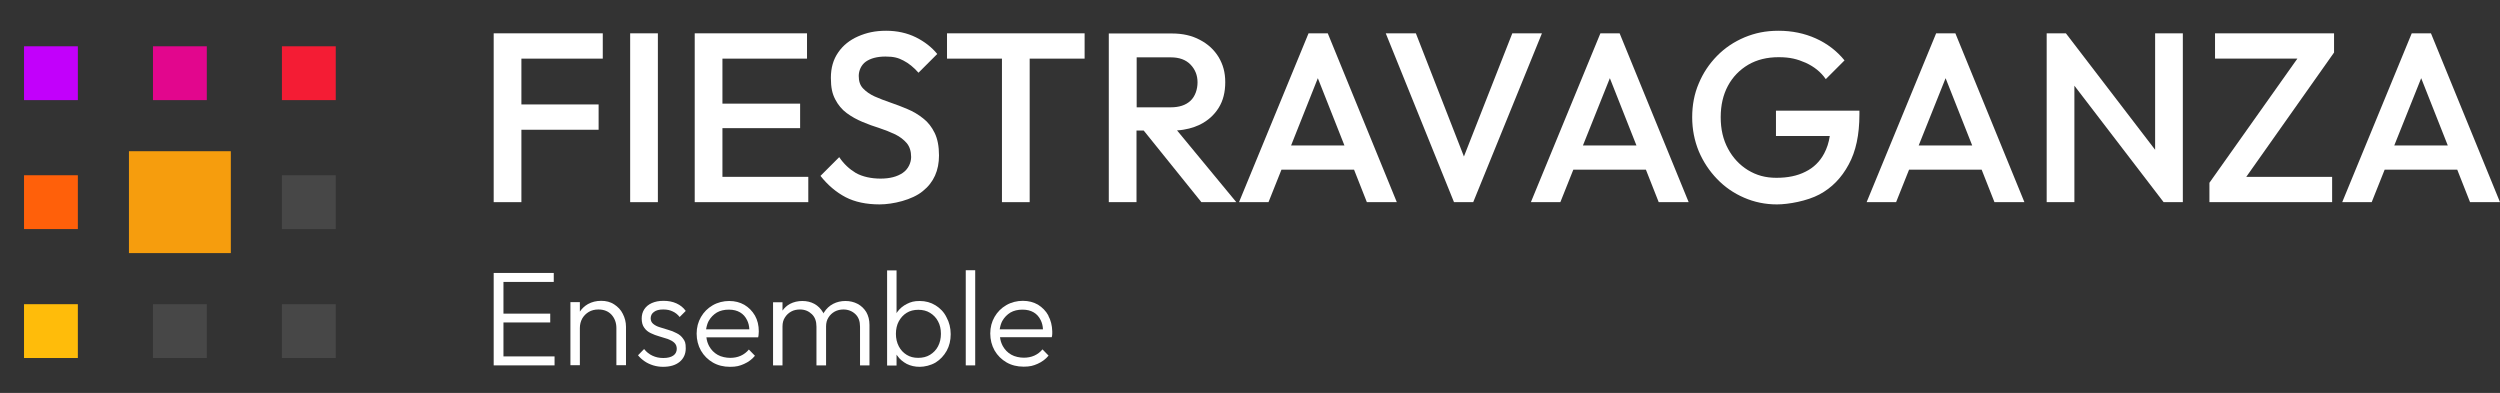 <?xml version="1.0" encoding="UTF-8"?>
<svg id="Layer_1" xmlns="http://www.w3.org/2000/svg" xmlns:xlink="http://www.w3.org/1999/xlink" version="1.1" viewBox="0 0 1560.7 245.3">
  <rect x="0" y="0" width="1560.7" height="245.3" fill="#333333" stroke="none"/>
  <!-- Generator: Adobe Illustrator 29.3.1, SVG Export Plug-In . SVG Version: 2.1.0 Build 151)  -->
  <defs>
    <style>
      .st0 {
        fill: #c200fb;
      }

      .st1 {
        fill: #ffbc0a;
      }

      .st2 {
        fill: #e2068d;
      }

      .st3, .st4 {
        fill: #fff;
      }

      .st5 {
        fill: #f41c34;
      }

      .st6 {
        fill: #ff600a;
      }

      .st7 {
        fill: #f69d0d;
      }

      .st4 {
        isolation: isolate;
        opacity: .1;
      }
    </style>
  </defs>
  <g>
    <rect class="st0" x="15" y="28.9" width="33.6" height="33.6"/>
    <rect class="st2" x="95.5" y="28.9" width="33.6" height="33.6"/>
    <rect class="st7" x="80.5" y="94.4" width="63.6" height="63.6"/>
    <rect class="st4" x="176" y="109.4" width="33.6" height="33.6"/>
    <rect class="st4" x="176" y="189.9" width="33.6" height="33.6"/>
    <rect class="st4" x="95.5" y="189.9" width="33.6" height="33.6"/>
    <rect class="st5" x="176" y="28.9" width="33.6" height="33.6"/>
    <rect class="st6" x="15" y="109.4" width="33.6" height="33.6"/>
    <rect class="st1" x="15" y="189.9" width="33.6" height="33.6"/>
  </g>
  <g>
    <g>
      <polygon class="st3" points="376.3 36.6 376.3 20.8 325.5 20.8 320.1 20.8 308.2 20.8 308.2 126.2 325.5 126.2 325.5 81 373.7 81 373.7 65.2 325.5 65.2 325.5 36.6 376.3 36.6"/>
      <rect class="st3" x="393.4" y="20.8" width="17.3" height="105.4"/>
      <polygon class="st3" points="451 80 499.5 80 499.5 64.7 451 64.7 451 36.6 503.8 36.6 503.8 20.8 451 20.8 445.6 20.8 433.7 20.8 433.7 126.2 445.6 126.2 451 126.2 504.6 126.2 504.6 110.4 451 110.4 451 80"/>
      <path class="st3" d="M586.2,97c0-5.6-.9-10.3-2.7-14s-4.2-6.8-7.2-9.1c-3-2.4-6.2-4.3-9.8-5.8s-7.1-2.9-10.7-4.1c-3.6-1.2-6.8-2.5-9.8-3.8-3-1.4-5.3-3-7.2-5s-2.7-4.5-2.7-7.8,1.5-6.8,4.4-8.9c3-2.1,7.1-3.2,12.3-3.2s8,.8,11.2,2.5c3.3,1.7,6.4,4.2,9.4,7.6l11.7-11.7c-3.4-4.2-7.9-7.7-13.3-10.4-5.5-2.7-11.7-4.1-18.6-4.1s-12.2,1.2-17.5,3.5c-5.2,2.3-9.4,5.6-12.4,10-3.1,4.4-4.6,9.7-4.6,15.9s.9,9.9,2.7,13.4,4.2,6.4,7.2,8.6,6.2,4,9.8,5.5,7.1,2.8,10.7,3.9c3.6,1.2,6.8,2.5,9.8,3.9,3,1.5,5.3,3.3,7.2,5.5,1.8,2.2,2.7,5.1,2.7,8.6s-1.7,7.5-5.2,9.9-8.1,3.6-13.9,3.6-11.3-1.2-15.4-3.5c-4-2.4-7.5-5.6-10.4-9.9l-11.7,11.7c4.6,5.8,9.8,10.2,15.7,13.3,5.8,3,12.9,4.5,21.2,4.5s20.4-2.8,27-8.3c6.8-5.4,10.1-12.9,10.1-22.3Z"/>
      <polygon class="st3" points="677.1 20.8 591.2 20.8 591.2 36.6 625.5 36.6 625.5 126.2 642.8 126.2 642.8 36.6 677.1 36.6 677.1 20.8"/>
      <path class="st3" d="M692.2,126.2h17.3v-44.7h4.5l36,44.7h21.8l-37-44.8c5.3-.3,10.1-1.6,14.3-3.6,5-2.5,8.9-6,11.7-10.5s4.1-9.8,4.1-16-1.4-11-4.1-15.6c-2.8-4.6-6.7-8.2-11.7-10.8-5-2.7-10.8-4-17.5-4h-39.4v105.3h0ZM730.9,35.8c5.3,0,9.4,1.5,12.3,4.5,2.9,3,4.4,6.7,4.4,11.1s-1.5,8.8-4.4,11.5c-3,2.8-7.1,4.1-12.4,4.1h-21.2v-31.2h21.3Z"/>
      <path class="st3" d="M791.9,126.2l8.1-20.3h45.3l8,20.3h18.7l-43.1-105.4h-12l-43.4,105.4h18.4ZM822.7,48.8l16.6,42h-33.3l16.7-42Z"/>
      <polygon class="st3" points="944.1 20.8 913.9 97.7 883.9 20.8 865.1 20.8 907.7 126.2 919.7 126.2 962.6 20.8 944.1 20.8"/>
      <path class="st3" d="M999.1,20.8l-43.4,105.4h18.4l8.1-20.3h45.3l8,20.3h18.7l-43.1-105.4h-12ZM988.2,90.8l16.8-42,16.6,42h-33.4Z"/>
      <path class="st3" d="M1160.8,71.5v-2.4h-52.1v15.8h33.6c-.6,4.1-1.8,7.7-3.5,10.9-2.7,5.1-6.6,8.9-11.7,11.4-5.1,2.6-11.1,3.8-18.1,3.8s-12.5-1.6-17.8-4.8c-5.2-3.2-9.4-7.7-12.4-13.3-3.1-5.7-4.6-12.2-4.6-19.7s1.5-14,4.5-19.6,7.3-10,12.7-13.2c5.5-3.2,11.8-4.7,19-4.7s11.6,1.2,16.9,3.5c5.2,2.4,9.4,5.7,12.5,10.2l11.7-11.7c-4.8-5.9-10.8-10.5-17.9-13.7s-14.9-4.8-23.2-4.8-14.7,1.4-21.3,4.1c-6.6,2.8-12.3,6.6-17.2,11.6-4.9,5-8.7,10.7-11.4,17.2-2.8,6.5-4.1,13.6-4.1,21.1s1.4,14.6,4.1,21.2c2.8,6.6,6.6,12.3,11.4,17.3s10.4,8.9,16.9,11.7c6.4,2.8,13.3,4.2,20.5,4.2s18.8-2.1,26.5-6.2,13.8-10.3,18.3-18.7c4.5-8.2,6.7-18.6,6.7-31.2Z"/>
      <path class="st3" d="M1220.7,20.8h-12l-43.4,105.4h18.4l8.1-20.3h45.3l8,20.3h18.7l-43.1-105.4ZM1197.8,90.8l16.8-42,16.6,42h-33.4Z"/>
      <polygon class="st3" points="1345.4 93.5 1289.7 20.8 1277.7 20.8 1277.7 126.2 1295 126.2 1295 53.5 1350.7 126.2 1362.7 126.2 1362.7 20.8 1345.4 20.8 1345.4 93.5"/>
      <polygon class="st3" points="1382.8 36.6 1434.2 36.6 1379.3 114.1 1379.3 126.2 1455.9 126.2 1455.9 110.4 1402.3 110.4 1457.1 32.8 1457.1 20.8 1382.8 20.8 1382.8 36.6"/>
      <path class="st3" d="M1505.6,20.8l-43.4,105.4h18.4l8.1-20.3h45.3l8,20.3h18.7l-43.1-105.4h-12ZM1494.7,90.8l16.8-42,16.6,42h-33.4Z"/>
    </g>
    <g>
      <polygon class="st3" points="314.3 201.3 343.5 201.3 343.5 195.8 314.3 195.8 314.3 176 345.7 176 345.7 170.4 314.3 170.4 312.2 170.4 308.2 170.4 308.2 228.1 312.2 228.1 314.3 228.1 346.2 228.1 346.2 222.5 314.3 222.5 314.3 201.3"/>
      <path class="st3" d="M383.4,190c-2.3-1.5-5-2.2-8.1-2.2s-5.8.7-8.2,2c-2.1,1.2-3.7,2.7-5.1,4.7v-5.9h-5.9v39.4h5.9v-23.2c0-2.2.5-4.2,1.5-6,1-1.7,2.4-3.1,4.1-4.1s3.7-1.5,6-1.5c3.4,0,6.1,1.1,8.1,3.2,2,2.2,3.1,5,3.1,8.4v23.2h6v-24c0-2.9-.7-5.6-2-8.1-1.2-2.5-3.1-4.4-5.4-5.9Z"/>
      <path class="st3" d="M408.3,194.7c1.3-1,3.2-1.5,5.7-1.5s4.2.4,5.9,1.2c1.8.8,3.2,2,4.4,3.5l3.8-3.8c-1.5-2.1-3.4-3.6-5.8-4.7-2.4-1.1-5.1-1.6-8.1-1.6s-5.2.5-7.3,1.4c-2,.9-3.6,2.2-4.7,3.9s-1.6,3.6-1.6,5.8.5,4.3,1.6,5.7c1,1.5,2.4,2.6,4.1,3.4,1.7.8,3.4,1.5,5.3,2,1.8.5,3.6,1.1,5.2,1.6,1.6.6,3,1.3,4.1,2.3s1.6,2.3,1.6,3.9-.7,3.2-2.2,4.2-3.5,1.5-6.2,1.5-4.7-.5-6.7-1.4-3.8-2.3-5.3-4.2l-3.8,3.9c1.2,1.5,2.6,2.7,4.2,3.8s3.4,1.9,5.3,2.5c2,.6,4,.9,6.1.9,4.4,0,7.8-1,10.4-3.1,2.5-2.1,3.8-4.9,3.8-8.4s-.5-4.5-1.6-6c-1-1.5-2.4-2.7-4.1-3.5-1.7-.9-3.4-1.6-5.3-2.1-1.8-.5-3.6-1.1-5.2-1.6-1.7-.5-3-1.2-4.1-2.1-1.1-.9-1.6-2.1-1.6-3.6.1-1.7.7-2.9,2.1-3.9Z"/>
      <path class="st3" d="M464.7,190.3c-2.8-1.6-5.9-2.4-9.5-2.4s-7.2.9-10.3,2.7c-3.1,1.8-5.5,4.2-7.3,7.3s-2.7,6.6-2.7,10.4.9,7.4,2.7,10.6c1.8,3.1,4.3,5.6,7.4,7.4,3.1,1.8,6.7,2.7,10.7,2.7s6.1-.6,8.8-1.8c2.7-1.2,5-2.9,6.8-5.1l-3.8-3.9c-1.4,1.7-3.1,3-5.1,3.9s-4.2,1.3-6.6,1.3-5.6-.6-7.8-1.9c-2.3-1.3-4-3.1-5.3-5.4-.9-1.7-1.5-3.5-1.7-5.5h32.3c.2-.8.3-1.5.3-2.1.1-.6.1-1.1.1-1.6,0-3.7-.8-7.1-2.4-9.9-1.7-2.9-3.9-5.1-6.6-6.7ZM447.5,195.1c2.1-1.2,4.6-1.8,7.5-1.8s5.1.6,7,1.7c1.9,1.1,3.4,2.8,4.4,4.9.8,1.6,1.3,3.5,1.4,5.7h-27c.3-1.9.8-3.7,1.6-5.2,1.3-2.3,3-4,5.1-5.3Z"/>
      <path class="st3" d="M535.4,189.7c-2.3-1.2-4.8-1.8-7.6-1.8s-5.4.6-7.7,1.8-4.2,3-5.6,5.2c-.2.3-.3.5-.4.8,0-.3-.2-.6-.4-.8-1.3-2.2-3.1-4-5.3-5.2-2.2-1.2-4.7-1.8-7.5-1.8s-5.4.6-7.7,1.8c-1.9,1-3.5,2.5-4.7,4.2v-5.2h-5.9v39.4h5.9v-24.3c0-2.2.5-4.1,1.5-5.6,1-1.6,2.3-2.8,3.9-3.7s3.5-1.3,5.5-1.3c3,0,5.4,1,7.4,2.9s2.9,4.5,2.9,7.8v24.2h6v-24.3c0-2.2.5-4.1,1.5-5.6,1-1.6,2.3-2.8,3.9-3.7,1.7-.9,3.5-1.3,5.4-1.3,3,0,5.5,1,7.5,2.9s2.9,4.5,2.9,7.8v24.2h5.9v-25.3c0-3.1-.7-5.7-2-8-1.3-2.1-3.1-3.9-5.4-5.1Z"/>
      <path class="st3" d="M584,190.6c-2.9-1.8-6.2-2.7-9.8-2.7s-5.6.6-8,1.8-4.4,2.8-6,5c-.2.3-.3.5-.5.8v-26.7h-5.9v59.4h5.9v-6.8c.2.2.3.5.5.7,1.5,2.2,3.5,3.8,5.9,5.1,2.4,1.2,5.1,1.8,8.1,1.8s6.9-.9,9.9-2.7c2.9-1.8,5.2-4.3,6.9-7.3,1.7-3.1,2.5-6.5,2.5-10.4s-.9-7.4-2.6-10.5c-1.6-3.3-4-5.7-6.9-7.5ZM585.6,216.2c-1.2,2.3-2.9,4-5,5.3s-4.6,1.9-7.4,1.9-5.1-.6-7.2-1.9c-2.1-1.3-3.7-3-4.9-5.3s-1.8-4.9-1.8-7.8.6-5.6,1.8-7.8,2.8-4,4.9-5.3c2.1-1.3,4.5-1.9,7.3-1.9s5.2.6,7.3,1.9c2.1,1.3,3.8,3,5,5.3,1.2,2.2,1.8,4.8,1.8,7.8,0,2.9-.6,5.5-1.8,7.8Z"/>
      <rect class="st3" x="602.9" y="168.7" width="5.9" height="59.4"/>
      <path class="st3" d="M654.5,197c-1.6-2.9-3.8-5.1-6.5-6.8-2.8-1.6-5.9-2.4-9.5-2.4s-7.2.9-10.3,2.7-5.5,4.2-7.3,7.3-2.7,6.6-2.7,10.4.9,7.4,2.7,10.6c1.8,3.1,4.3,5.6,7.4,7.4,3.1,1.8,6.7,2.7,10.7,2.7s6.1-.6,8.8-1.8,5-2.9,6.8-5.1l-3.8-3.9c-1.4,1.7-3.1,3-5.1,3.9s-4.2,1.3-6.6,1.3-5.6-.6-7.8-1.9c-2.3-1.3-4-3.1-5.3-5.4-.9-1.7-1.5-3.5-1.7-5.5h32.3c.2-.8.3-1.5.3-2.1,0-.6,0-1.1,0-1.6-.1-3.6-.9-6.9-2.5-9.8ZM630.8,195.1c2.1-1.2,4.6-1.8,7.5-1.8s5.1.6,7,1.7c1.9,1.1,3.4,2.8,4.4,4.9.8,1.6,1.3,3.5,1.4,5.7h-27c.3-1.9.8-3.7,1.6-5.2,1.3-2.3,3-4,5.1-5.3Z"/>
    </g>
  </g>
</svg>
